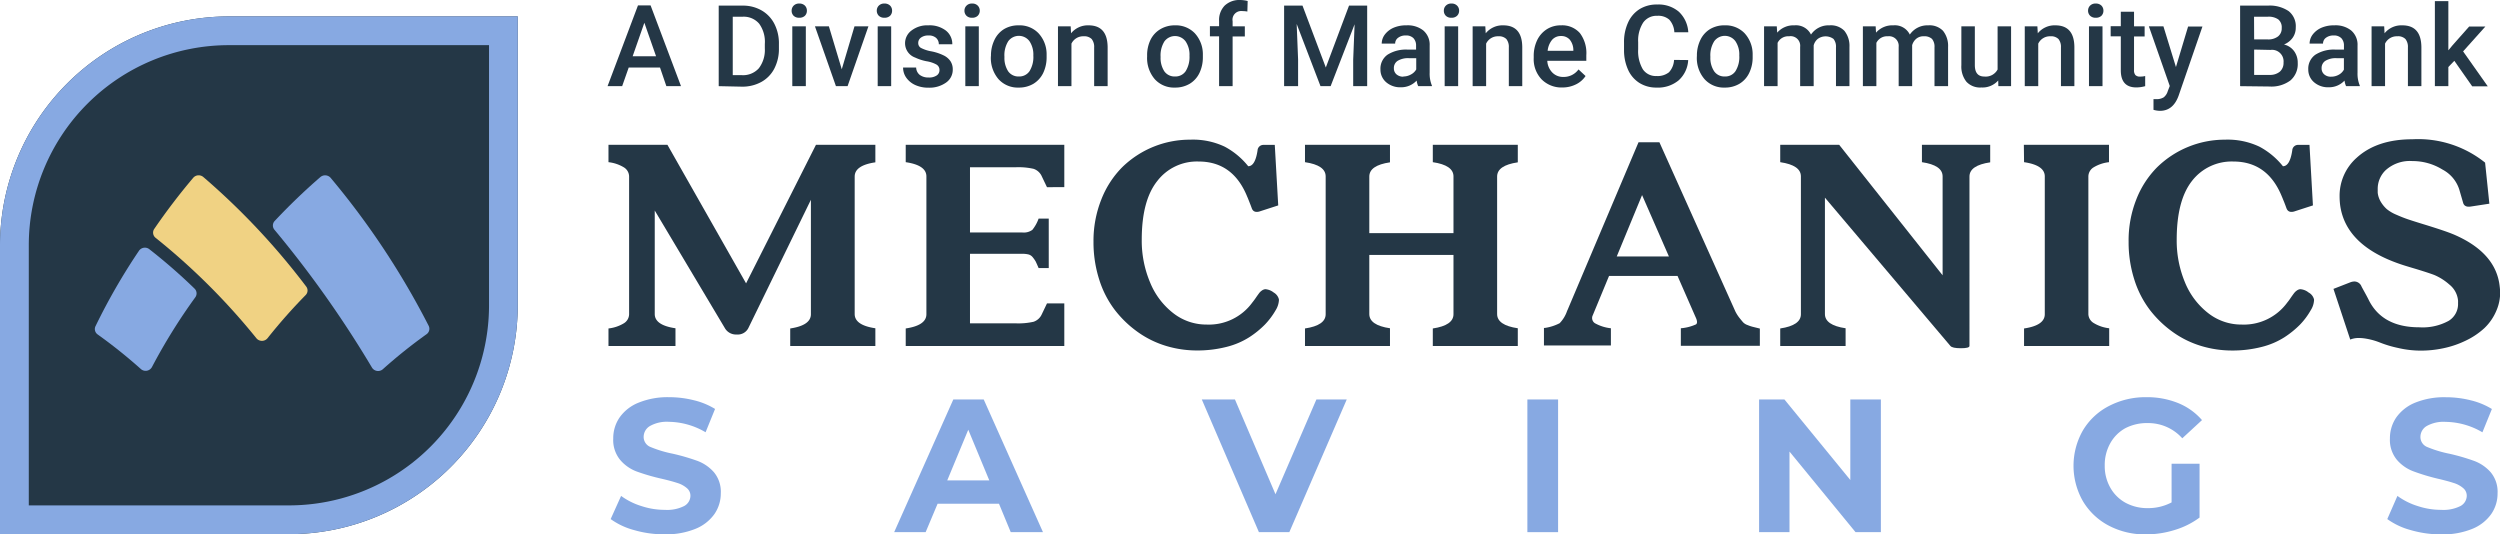 <svg xmlns="http://www.w3.org/2000/svg" viewBox="0 0 493.28 105.44"><defs><style>.cls-1{fill:#243746;}.cls-2{fill:#87a9e2;}.cls-3{fill:#f0d283;}</style></defs><title>Mechanics Logo_smallspace</title><g id="Layer_2" data-name="Layer 2"><g id="Layer_1-2" data-name="Layer 1"><path class="cls-1" d="M45.16,3.24A45.21,45.21,0,0,0,0,48.4v57H57a45.21,45.21,0,0,0,45.16-45.16v-57Z"/><path class="cls-2" d="M125.14,104.6a14.18,14.18,0,0,1-4.65-2.18l2.06-4.57a13.47,13.47,0,0,0,4,2,14.67,14.67,0,0,0,4.64.75,7.45,7.45,0,0,0,3.81-.76,2.32,2.32,0,0,0,1.23-2,1.94,1.94,0,0,0-.73-1.55,5.18,5.18,0,0,0-1.87-1c-.76-.25-1.79-.53-3.08-.83a40.38,40.38,0,0,1-4.9-1.42,7.9,7.9,0,0,1-3.27-2.28A6.16,6.16,0,0,1,121,86.52a7.22,7.22,0,0,1,1.24-4.13A8.35,8.35,0,0,1,126,79.45,15.22,15.22,0,0,1,132,78.37a20,20,0,0,1,4.9.6,14.44,14.44,0,0,1,4.19,1.72l-1.87,4.6A14.6,14.6,0,0,0,132,83.23a6.78,6.78,0,0,0-3.76.83A2.5,2.5,0,0,0,127,86.22a2.13,2.13,0,0,0,1.41,2,22.78,22.78,0,0,0,4.28,1.29,41.49,41.49,0,0,1,4.9,1.42,8.09,8.09,0,0,1,3.27,2.24,6,6,0,0,1,1.36,4.15,7.13,7.13,0,0,1-1.25,4.1,8.45,8.45,0,0,1-3.76,2.93,15.36,15.36,0,0,1-6.09,1.08A21.18,21.18,0,0,1,125.14,104.6Z"/><path class="cls-2" d="M197.11,99.39H185L182.64,105h-6.21L188.1,78.82h6L205.79,105h-6.36Zm-1.91-4.6-4.15-10-4.15,10Z"/><path class="cls-2" d="M265.73,78.82,254.4,105h-6L237.13,78.82h6.54l8,18.7,8.07-18.7Z"/><path class="cls-2" d="M301.37,78.82h6.06V105h-6.06Z"/><path class="cls-2" d="M371.12,78.82V105h-5L353.09,89.1V105h-6V78.82h5l13,15.89V78.82Z"/><path class="cls-2" d="M428.48,91.5H434v10.62a15.88,15.88,0,0,1-4.94,2.46,19,19,0,0,1-5.65.86,15.29,15.29,0,0,1-7.33-1.73,12.9,12.9,0,0,1-5.1-4.83,14.07,14.07,0,0,1,0-13.95,12.78,12.78,0,0,1,5.14-4.82,15.57,15.57,0,0,1,7.4-1.74,16.26,16.26,0,0,1,6.25,1.16,12.32,12.32,0,0,1,4.71,3.36l-3.89,3.59a9,9,0,0,0-6.77-3,9.23,9.23,0,0,0-4.45,1,7.61,7.61,0,0,0-3,3,8.75,8.75,0,0,0-1.08,4.38,8.62,8.62,0,0,0,1.08,4.33,7.7,7.7,0,0,0,3,3,9,9,0,0,0,4.4,1.07,9.82,9.82,0,0,0,4.71-1.13Z"/><path class="cls-2" d="M475.69,104.6a14.18,14.18,0,0,1-4.65-2.18l2-4.57a13.66,13.66,0,0,0,4,2,14.66,14.66,0,0,0,4.63.75,7.44,7.44,0,0,0,3.82-.76,2.32,2.32,0,0,0,1.23-2,1.94,1.94,0,0,0-.73-1.55,5.18,5.18,0,0,0-1.87-1c-.76-.25-1.79-.53-3.08-.83A40.38,40.38,0,0,1,476.2,93a7.9,7.9,0,0,1-3.27-2.28,6.16,6.16,0,0,1-1.37-4.19,7.29,7.29,0,0,1,1.23-4.13,8.44,8.44,0,0,1,3.73-2.94,15.19,15.19,0,0,1,6.07-1.08,20,20,0,0,1,4.9.6,14.44,14.44,0,0,1,4.19,1.72l-1.87,4.6a14.62,14.62,0,0,0-7.25-2.06,6.78,6.78,0,0,0-3.76.83,2.5,2.5,0,0,0-1.22,2.16,2.13,2.13,0,0,0,1.41,2,22.78,22.78,0,0,0,4.28,1.29,41.49,41.49,0,0,1,4.9,1.42,8.09,8.09,0,0,1,3.27,2.24,6,6,0,0,1,1.36,4.15,7.13,7.13,0,0,1-1.25,4.1,8.45,8.45,0,0,1-3.76,2.93,15.36,15.36,0,0,1-6.09,1.08A21.18,21.18,0,0,1,475.69,104.6Z"/><path class="cls-1" d="M130.23,13.33h-6.18L122.76,17h-2.88l6-15.93h2.49l6,15.93h-2.89Zm-5.4-2.23h4.62l-2.31-6.61Z"/><path class="cls-1" d="M141.81,17V1.11h4.71a7.34,7.34,0,0,1,3.74.94,6.42,6.42,0,0,1,2.54,2.67,8.43,8.43,0,0,1,.89,4v.8a8.43,8.43,0,0,1-.9,4,6.32,6.32,0,0,1-2.57,2.65,7.73,7.73,0,0,1-3.83.93Zm2.77-13.7V14.83h1.8a4.17,4.17,0,0,0,3.35-1.36,5.94,5.94,0,0,0,1.18-3.91V8.67a6.09,6.09,0,0,0-1.12-4,4,4,0,0,0-3.27-1.37Z"/><path class="cls-1" d="M156.2,2.12a1.39,1.39,0,0,1,.39-1A1.47,1.47,0,0,1,157.7.7a1.51,1.51,0,0,1,1.12.41,1.39,1.39,0,0,1,.39,1,1.39,1.39,0,0,1-.39,1,1.54,1.54,0,0,1-1.12.39,1.5,1.5,0,0,1-1.11-.39A1.39,1.39,0,0,1,156.2,2.12ZM159,17h-2.67V5.2H159Z"/><path class="cls-1" d="M166.09,13.67,168.6,5.2h2.75L167.24,17h-2.3L160.8,5.2h2.75Z"/><path class="cls-1" d="M173,2.12a1.39,1.39,0,0,1,.39-1A1.47,1.47,0,0,1,174.51.7a1.51,1.51,0,0,1,1.12.41,1.39,1.39,0,0,1,.39,1,1.39,1.39,0,0,1-.39,1,1.54,1.54,0,0,1-1.12.39,1.5,1.5,0,0,1-1.11-.39A1.39,1.39,0,0,1,173,2.12ZM175.84,17h-2.66V5.2h2.66Z"/><path class="cls-1" d="M185.37,13.82a1.21,1.21,0,0,0-.59-1.08,5.89,5.89,0,0,0-1.94-.65,9.38,9.38,0,0,1-2.26-.73,3,3,0,0,1-2-2.79A3.13,3.13,0,0,1,179.88,6a5.07,5.07,0,0,1,3.28-1,5.3,5.3,0,0,1,3.43,1,3.34,3.34,0,0,1,1.31,2.73h-2.66a1.65,1.65,0,0,0-.57-1.28A2.17,2.17,0,0,0,183.16,7a2.35,2.35,0,0,0-1.43.41,1.27,1.27,0,0,0-.55,1.08,1.07,1.07,0,0,0,.51.95,7,7,0,0,0,2.08.69,9.76,9.76,0,0,1,2.46.82,3.42,3.42,0,0,1,1.32,1.14,2.93,2.93,0,0,1,.44,1.62,3.07,3.07,0,0,1-1.33,2.59,5.65,5.65,0,0,1-3.47,1,6.11,6.11,0,0,1-2.59-.52,4.36,4.36,0,0,1-1.78-1.45,3.42,3.42,0,0,1-.63-2h2.58a1.91,1.91,0,0,0,.71,1.45,2.77,2.77,0,0,0,1.74.51,2.64,2.64,0,0,0,1.6-.4A1.23,1.23,0,0,0,185.37,13.82Z"/><path class="cls-1" d="M190.3,2.12a1.36,1.36,0,0,1,.4-1A1.43,1.43,0,0,1,191.8.7a1.48,1.48,0,0,1,1.12.41,1.4,1.4,0,0,1,.4,1,1.4,1.4,0,0,1-.4,1,1.51,1.51,0,0,1-1.12.39,1.46,1.46,0,0,1-1.1-.39A1.36,1.36,0,0,1,190.3,2.12ZM193.13,17h-2.66V5.2h2.66Z"/><path class="cls-1" d="M195.53,11a7,7,0,0,1,.69-3.13,5,5,0,0,1,1.93-2.15A5.49,5.49,0,0,1,201,5a5.15,5.15,0,0,1,3.89,1.54,6.07,6.07,0,0,1,1.62,4.1v.62a7.16,7.16,0,0,1-.67,3.13,5.08,5.08,0,0,1-1.93,2.14,5.54,5.54,0,0,1-2.9.75,5.11,5.11,0,0,1-4-1.67,6.39,6.39,0,0,1-1.5-4.45Zm2.66.23a4.79,4.79,0,0,0,.75,2.86,2.46,2.46,0,0,0,2.1,1,2.43,2.43,0,0,0,2.1-1.05,5.28,5.28,0,0,0,.75-3.08,4.71,4.71,0,0,0-.77-2.84,2.6,2.6,0,0,0-4.17,0A5.18,5.18,0,0,0,198.19,11.24Z"/><path class="cls-1" d="M211.26,5.2l.07,1.37A4.27,4.27,0,0,1,214.78,5c2.47,0,3.72,1.41,3.77,4.24V17h-2.66V9.37a2.47,2.47,0,0,0-.49-1.67,2.06,2.06,0,0,0-1.59-.54,2.56,2.56,0,0,0-2.4,1.45V17h-2.66V5.2Z"/><path class="cls-1" d="M226.34,11A7,7,0,0,1,227,7.88,5,5,0,0,1,229,5.73,5.49,5.49,0,0,1,231.83,5a5.19,5.19,0,0,1,3.9,1.54,6.11,6.11,0,0,1,1.61,4.1v.62a7.16,7.16,0,0,1-.67,3.13,5,5,0,0,1-1.93,2.14,5.54,5.54,0,0,1-2.9.75,5.11,5.11,0,0,1-4-1.67,6.39,6.39,0,0,1-1.5-4.45Zm2.66.23a4.79,4.79,0,0,0,.75,2.86,2.46,2.46,0,0,0,2.1,1,2.43,2.43,0,0,0,2.1-1.05A5.28,5.28,0,0,0,234.7,11a4.65,4.65,0,0,0-.77-2.84,2.6,2.6,0,0,0-4.17,0A5.18,5.18,0,0,0,229,11.24Z"/><path class="cls-1" d="M240.54,17V7.17h-1.81v-2h1.81V4.12a4.08,4.08,0,0,1,1.09-3A4.21,4.21,0,0,1,244.69,0a6.18,6.18,0,0,1,1.49.2l-.06,2.08a5.09,5.09,0,0,0-1-.09,1.71,1.71,0,0,0-1.91,2v1h2.41v2h-2.41V17Z"/><path class="cls-1" d="M257,1.11l4.6,12.21,4.58-12.21h3.58V17H267V11.79l.28-7L262.55,17h-2l-4.7-12.27.28,7V17h-2.76V1.11Z"/><path class="cls-1" d="M279.83,17a3.94,3.94,0,0,1-.31-1.1,4.13,4.13,0,0,1-3.1,1.32,4.21,4.21,0,0,1-2.92-1,3.26,3.26,0,0,1-1.12-2.52,3.36,3.36,0,0,1,1.4-2.91,6.8,6.8,0,0,1,4-1h1.63V9a2.09,2.09,0,0,0-.52-1.47A2,2,0,0,0,277.36,7a2.34,2.34,0,0,0-1.49.45,1.4,1.4,0,0,0-.59,1.15h-2.65a3,3,0,0,1,.64-1.82A4.35,4.35,0,0,1,275,5.46,6.16,6.16,0,0,1,277.51,5a4.94,4.94,0,0,1,3.31,1A3.68,3.68,0,0,1,282.09,9v5.35a6.07,6.07,0,0,0,.45,2.55V17Zm-2.92-1.91a3,3,0,0,0,1.48-.39,2.58,2.58,0,0,0,1.05-1V11.48H278a3.93,3.93,0,0,0-2.22.52,1.66,1.66,0,0,0-.75,1.45,1.55,1.55,0,0,0,.51,1.22A2,2,0,0,0,276.91,15.13Z"/><path class="cls-1" d="M284.89,2.12a1.35,1.35,0,0,1,.39-1A1.44,1.44,0,0,1,286.39.7a1.47,1.47,0,0,1,1.11.41,1.36,1.36,0,0,1,.4,1,1.36,1.36,0,0,1-.4,1,1.5,1.5,0,0,1-1.11.39,1.47,1.47,0,0,1-1.11-.39A1.35,1.35,0,0,1,284.89,2.12ZM287.71,17h-2.66V5.2h2.66Z"/><path class="cls-1" d="M293.07,5.2l.08,1.37A4.26,4.26,0,0,1,296.6,5q3.7,0,3.76,4.24V17h-2.65V9.37a2.47,2.47,0,0,0-.49-1.67,2.06,2.06,0,0,0-1.59-.54,2.55,2.55,0,0,0-2.4,1.45V17h-2.66V5.2Z"/><path class="cls-1" d="M308.29,17.26a5.51,5.51,0,0,1-4.1-1.59,5.77,5.77,0,0,1-1.57-4.24V11.1a7.2,7.2,0,0,1,.68-3.17,5.27,5.27,0,0,1,1.92-2.17A5.09,5.09,0,0,1,308,5a4.65,4.65,0,0,1,3.74,1.54A6.54,6.54,0,0,1,313,10.89V12H305.3a3.54,3.54,0,0,0,1,2.32,2.93,2.93,0,0,0,2.16.86,3.6,3.6,0,0,0,3-1.48L312.85,15a4.76,4.76,0,0,1-1.9,1.65A5.94,5.94,0,0,1,308.29,17.26ZM308,7.11a2.25,2.25,0,0,0-1.77.77,4,4,0,0,0-.86,2.14h5.07v-.2a3.29,3.29,0,0,0-.71-2A2.22,2.22,0,0,0,308,7.11Z"/><path class="cls-1" d="M333.1,11.85a5.77,5.77,0,0,1-1.88,4,6.37,6.37,0,0,1-4.37,1.43,6.22,6.22,0,0,1-3.35-.9,5.93,5.93,0,0,1-2.24-2.57,9.33,9.33,0,0,1-.82-3.86V8.44a9.2,9.2,0,0,1,.8-4,6,6,0,0,1,2.29-2.65A6.41,6.41,0,0,1,327,.89a6.17,6.17,0,0,1,4.25,1.42,6,6,0,0,1,1.87,4.05h-2.75a4,4,0,0,0-1-2.48A3.28,3.28,0,0,0,327,3.12a3.22,3.22,0,0,0-2.77,1.32,6.53,6.53,0,0,0-1,3.87V9.73a7.06,7.06,0,0,0,.92,3.94A3.07,3.07,0,0,0,326.85,15a3.6,3.6,0,0,0,2.46-.74,3.85,3.85,0,0,0,1-2.44Z"/><path class="cls-1" d="M334.82,11a7,7,0,0,1,.69-3.13,5,5,0,0,1,1.94-2.15A5.46,5.46,0,0,1,340.32,5a5.18,5.18,0,0,1,3.89,1.54,6.11,6.11,0,0,1,1.61,4.1l0,.62a7,7,0,0,1-.68,3.13,5,5,0,0,1-1.93,2.14,5.51,5.51,0,0,1-2.89.75,5.11,5.11,0,0,1-4-1.67,6.35,6.35,0,0,1-1.51-4.45Zm2.66.23a4.72,4.72,0,0,0,.76,2.86,2.45,2.45,0,0,0,2.1,1,2.4,2.4,0,0,0,2.09-1.05,5.21,5.21,0,0,0,.75-3.08,4.65,4.65,0,0,0-.77-2.84,2.59,2.59,0,0,0-4.16,0A5.17,5.17,0,0,0,337.48,11.24Z"/><path class="cls-1" d="M350.58,5.2l.08,1.24A4.26,4.26,0,0,1,354.07,5a3.29,3.29,0,0,1,3.26,1.82A4.19,4.19,0,0,1,361,5a3.7,3.7,0,0,1,2.92,1.08,4.76,4.76,0,0,1,1,3.2V17h-2.66V9.34a2.39,2.39,0,0,0-.49-1.66,2.64,2.64,0,0,0-3.11,0,2.48,2.48,0,0,0-.8,1.27V17h-2.67V9.25A1.89,1.89,0,0,0,353,7.16a2.32,2.32,0,0,0-2.26,1.3V17h-2.67V5.2Z"/><path class="cls-1" d="M370.09,5.2l.07,1.24A4.29,4.29,0,0,1,373.58,5a3.28,3.28,0,0,1,3.25,1.82A4.21,4.21,0,0,1,380.47,5a3.69,3.69,0,0,1,2.91,1.08,4.76,4.76,0,0,1,1,3.2V17H381.7V9.34a2.39,2.39,0,0,0-.49-1.66,2.2,2.2,0,0,0-1.63-.52,2.17,2.17,0,0,0-1.48.49,2.56,2.56,0,0,0-.81,1.27V17h-2.66V9.25a1.9,1.9,0,0,0-2.13-2.09,2.34,2.34,0,0,0-2.27,1.3V17h-2.66V5.2Z"/><path class="cls-1" d="M394.27,15.88a4.14,4.14,0,0,1-3.33,1.38A3.65,3.65,0,0,1,388,16.13a4.8,4.8,0,0,1-1-3.26V5.2h2.66v7.64c0,1.5.62,2.26,1.87,2.26a2.65,2.65,0,0,0,2.62-1.39V5.2h2.66V17h-2.51Z"/><path class="cls-1" d="M402,5.2l.08,1.37A4.27,4.27,0,0,1,405.54,5q3.7,0,3.76,4.24V17h-2.65V9.37a2.47,2.47,0,0,0-.49-1.67,2.07,2.07,0,0,0-1.6-.54,2.55,2.55,0,0,0-2.39,1.45V17h-2.66V5.2Z"/><path class="cls-1" d="M412,2.12a1.39,1.39,0,0,1,.39-1A1.47,1.47,0,0,1,413.52.7a1.51,1.51,0,0,1,1.12.41,1.39,1.39,0,0,1,.39,1,1.39,1.39,0,0,1-.39,1,1.54,1.54,0,0,1-1.12.39,1.5,1.5,0,0,1-1.11-.39A1.39,1.39,0,0,1,412,2.12ZM414.85,17h-2.67V5.2h2.67Z"/><path class="cls-1" d="M421.07,2.32V5.2h2.09v2h-2.09v6.61a1.45,1.45,0,0,0,.27,1,1.25,1.25,0,0,0,1,.3,3.69,3.69,0,0,0,.93-.11V17a6.49,6.49,0,0,1-1.75.25q-3.06,0-3.06-3.38V7.17h-2v-2h2V2.32Z"/><path class="cls-1" d="M429.34,13.23l2.4-8h2.83l-4.7,13.64q-1.08,3-3.68,3a4.89,4.89,0,0,1-1.28-.2V19.56l.5,0a2.62,2.62,0,0,0,1.52-.36,2.43,2.43,0,0,0,.8-1.23l.39-1L424,5.2h2.87Z"/><path class="cls-1" d="M442,17V1.11h5.46a6.67,6.67,0,0,1,4.11,1.08,3.79,3.79,0,0,1,1.41,3.23,3.41,3.41,0,0,1-.59,2,3.87,3.87,0,0,1-1.73,1.36,3.46,3.46,0,0,1,2,1.32,3.83,3.83,0,0,1,.71,2.32,4.25,4.25,0,0,1-1.44,3.45,6.27,6.27,0,0,1-4.12,1.2Zm2.77-9.22h2.71a3.15,3.15,0,0,0,2-.59,2,2,0,0,0,.73-1.66,2,2,0,0,0-.68-1.7,3.29,3.29,0,0,0-2.09-.53h-2.69Zm0,2v5h3.07a3,3,0,0,0,2-.64,2.28,2.28,0,0,0,.73-1.8A2.28,2.28,0,0,0,448,9.85Z"/><path class="cls-1" d="M462.91,17a3.94,3.94,0,0,1-.31-1.1,4.15,4.15,0,0,1-3.11,1.32,4.21,4.21,0,0,1-2.91-1,3.27,3.27,0,0,1-1.13-2.52,3.36,3.36,0,0,1,1.41-2.91,6.78,6.78,0,0,1,4-1h1.63V9A2.09,2.09,0,0,0,462,7.56,2,2,0,0,0,460.43,7a2.38,2.38,0,0,0-1.49.45,1.42,1.42,0,0,0-.58,1.15h-2.65a3,3,0,0,1,.64-1.82,4.35,4.35,0,0,1,1.76-1.33A6.16,6.16,0,0,1,460.59,5a4.94,4.94,0,0,1,3.31,1A3.68,3.68,0,0,1,465.17,9v5.35a6.07,6.07,0,0,0,.45,2.55V17ZM460,15.13a3,3,0,0,0,1.48-.39,2.5,2.5,0,0,0,1-1V11.48h-1.43a3.91,3.91,0,0,0-2.22.52,1.66,1.66,0,0,0-.75,1.45,1.55,1.55,0,0,0,.51,1.22A1.94,1.94,0,0,0,460,15.13Z"/><path class="cls-1" d="M470.43,5.2l.07,1.37A4.27,4.27,0,0,1,474,5c2.47,0,3.72,1.41,3.77,4.24V17h-2.66V9.37a2.47,2.47,0,0,0-.49-1.67A2.06,2.06,0,0,0,473,7.16a2.55,2.55,0,0,0-2.4,1.45V17h-2.66V5.2Z"/><path class="cls-1" d="M484.27,12l-1.18,1.22V17h-2.66V.23h2.66v9.7l.83-1,3.27-3.69h3.2L486,10.14l4.87,6.9h-3.07Z"/><path class="cls-1" d="M147.21,55.91,131.69,28.57H120.06V32a7.42,7.42,0,0,1,3,1,2.13,2.13,0,0,1,1.07,1.81V62a2.13,2.13,0,0,1-1.07,1.81,7.42,7.42,0,0,1-3,1v3.46h13.22V64.77q-4.09-.6-4.09-2.81V41.54L143,64.7A2.53,2.53,0,0,0,145.37,66a2.33,2.33,0,0,0,2.28-1.25L160,39.42V62q0,2.2-4.08,2.81v3.46h16.8V64.77q-4.08-.6-4.08-2.81V34.84c0-1.48,1.36-2.41,4.08-2.81V28.57H161Z"/><path class="cls-1" d="M251.32,57.72a3,3,0,0,0-1.67-.66,1.42,1.42,0,0,0-.67.27,2.33,2.33,0,0,0-.53.5c-.13.18-.35.47-.62.87s-.53.74-.74,1a10.6,10.6,0,0,1-9,4.34,10.58,10.58,0,0,1-6.59-2.25,14.66,14.66,0,0,1-4.58-6.08,21.2,21.2,0,0,1-1.64-8.41q0-7.74,3.06-11.58a9.86,9.86,0,0,1,8.16-3.85q6.76,0,9.57,6.89c.11.24.23.54.36.87s.24.61.33.84.16.43.22.59c.22.65.71.87,1.46.69l3.77-1.22-.68-11.94h-2.18a1.15,1.15,0,0,0-1.22,1.09c-.31,2.08-.93,3.12-1.84,3.12a14.85,14.85,0,0,0-4.64-3.86,14.57,14.57,0,0,0-6.8-1.38A19.1,19.1,0,0,0,221.42,33a18.66,18.66,0,0,0-4.13,6.4,22,22,0,0,0-1.53,8.27,24.24,24.24,0,0,0,1.14,7.53,19.5,19.5,0,0,0,3.1,6,21.32,21.32,0,0,0,4.55,4.35,19.06,19.06,0,0,0,5.55,2.71,21,21,0,0,0,6,.89,23.15,23.15,0,0,0,5.89-.7,15.16,15.16,0,0,0,4.52-1.92,18,18,0,0,0,3.07-2.49,14.45,14.45,0,0,0,2.11-2.81,4.18,4.18,0,0,0,.65-1.9,1.2,1.2,0,0,0,0-.28A2.13,2.13,0,0,0,251.32,57.72Z"/><path class="cls-1" d="M282.71,32c2.72.4,4.08,1.33,4.08,2.81V46H270.18V34.84c0-1.48,1.36-2.41,4.08-2.81V28.57H257.49V32c2.72.4,4.08,1.33,4.08,2.81V62q0,2.2-4.08,2.81v3.46h16.77V64.77q-4.08-.6-4.08-2.81V50.3h16.61V62q0,2.2-4.08,2.81v3.46h16.77V64.77q-4.08-.6-4.08-2.81V34.84c0-1.48,1.36-2.41,4.08-2.81V28.57H282.71Z"/><path class="cls-1" d="M379.22,32c2.72.4,4.08,1.33,4.08,2.81V54.32L362.89,28.57H351.26V32c2.72.4,4.08,1.33,4.08,2.81V62q0,2.2-4.08,2.81v3.46h12.9V64.77q-4.08-.6-4.08-2.81V39l24.75,29.25c.25.31.94.46,2.08.46s1.69-.15,1.69-.46V34.84c0-1.48,1.37-2.41,4.09-2.81V28.57H379.22Z"/><path class="cls-1" d="M399.37,32c2.72.4,4.09,1.33,4.09,2.81V62c0,1.47-1.37,2.41-4.09,2.81v3.46h16.8V64.77a7.42,7.42,0,0,1-3-1A2.13,2.13,0,0,1,412.06,62V34.84A2.13,2.13,0,0,1,413.13,33a7.42,7.42,0,0,1,3-1V28.57h-16.8Z"/><path class="cls-1" d="M455.52,57.72a2.92,2.92,0,0,0-1.67-.66,1.39,1.39,0,0,0-.66.27,2.33,2.33,0,0,0-.53.5q-.21.27-.63.87a10.84,10.84,0,0,1-.73,1,10.6,10.6,0,0,1-9,4.34,10.58,10.58,0,0,1-6.59-2.25,14.68,14.68,0,0,1-4.59-6.08,21.38,21.38,0,0,1-1.63-8.41q0-7.74,3-11.58a9.89,9.89,0,0,1,8.17-3.85q6.76,0,9.57,6.89c.11.24.22.54.36.87s.24.61.33.84.15.43.22.59c.22.65.71.87,1.46.69l3.77-1.22-.68-11.94h-2.18a1.14,1.14,0,0,0-1.22,1.09c-.31,2.08-.93,3.12-1.84,3.12a14.85,14.85,0,0,0-4.64-3.86,14.6,14.6,0,0,0-6.8-1.38A19.1,19.1,0,0,0,425.63,33a18.51,18.51,0,0,0-4.13,6.4A22,22,0,0,0,420,47.68a24.24,24.24,0,0,0,1.14,7.53,19.5,19.5,0,0,0,3.1,6,21.32,21.32,0,0,0,4.55,4.35,19.06,19.06,0,0,0,5.55,2.71,20.9,20.9,0,0,0,6,.89,23.15,23.15,0,0,0,5.89-.7,15.16,15.16,0,0,0,4.52-1.92,18.4,18.4,0,0,0,3.07-2.49,14,14,0,0,0,2.1-2.81,4.1,4.1,0,0,0,.66-1.9,1.2,1.2,0,0,0,0-.28A2.11,2.11,0,0,0,455.52,57.72Z"/><path class="cls-1" d="M208.88,28.57H178.71V32c2.72.4,4.08,1.33,4.08,2.81V62q0,2.2-4.08,2.81v3.46H210V59.87h-3.42l-1,2.09a2.73,2.73,0,0,1-1.65,1.53,13.51,13.51,0,0,1-3.46.31h-9.08V50.08h10.29a5,5,0,0,1,1.27.13,1.6,1.6,0,0,1,.85.59,6.15,6.15,0,0,1,.55.79c.11.22.3.65.58,1.3h2V43.13h-2a7.55,7.55,0,0,1-1.24,2.23,2.9,2.9,0,0,1-2,.51H191.39V33h9.08a13.51,13.51,0,0,1,3.46.31,2.73,2.73,0,0,1,1.65,1.53l1,2.09H210V28.57Z"/><path class="cls-1" d="M345.82,64.48a7,7,0,0,1-1-.34,2.21,2.21,0,0,1-.87-.53c-.17-.19-.4-.47-.7-.84a7.73,7.73,0,0,1-.83-1.29l-15-33.41h-4.12l-14,33.08-.09.19a6.45,6.45,0,0,1-1.47,2.43,9.22,9.22,0,0,1-2.89.93h-.06l0,0h-.09l0,0h-.06v3.46h13.21V64.77a8.24,8.24,0,0,1-3.16-1,1.22,1.22,0,0,1-.42-1.56l3.21-7.76H331l3.55,8.1c.35.73.39,1.21.1,1.45a9,9,0,0,1-3,.77v3.46h15.59v-3.4ZM319,50.61l5-12.12,5.3,12.12Z"/><path class="cls-1" d="M493.22,56.54q-.69-6.61-8.89-10.2c-1.2-.52-3.28-1.22-6.23-2.12-1.27-.39-2.25-.7-2.93-.93s-1.46-.53-2.31-.91a7.71,7.71,0,0,1-1.92-1.12,6.18,6.18,0,0,1-1.15-1.39,4.49,4.49,0,0,1-.64-1.85q0-.35,0-.69a5.09,5.09,0,0,1,1.59-3.77A7.14,7.14,0,0,1,476,31.78a11.21,11.21,0,0,1,5.92,1.67,6.77,6.77,0,0,1,3.34,4L486,40q.26.95,1.53.75l3.65-.56-.84-8.1A21.08,21.08,0,0,0,476,27.48q-7,0-11,3.65a10,10,0,0,0-3.37,7.61,14.67,14.67,0,0,0,.09,1.59q1.07,8.6,13.34,12.25l.6.18c2.12.63,3.65,1.12,4.61,1.48a10.74,10.74,0,0,1,3,1.89A4.58,4.58,0,0,1,485,59.28a4.07,4.07,0,0,1,0,.5,3.88,3.88,0,0,1-1.84,3.52,10.67,10.67,0,0,1-5.8,1.28q-7.32,0-10-5.43c-.16-.33-.41-.8-.74-1.4s-.55-1-.66-1.21a1.53,1.53,0,0,0-1.4-1,2.42,2.42,0,0,0-.78.15L460.42,57l3.31,10a4.38,4.38,0,0,1,1.71-.31,8.29,8.29,0,0,1,1.16.09,13.54,13.54,0,0,1,3,.81,21.9,21.9,0,0,0,3.54,1.06,19.63,19.63,0,0,0,4.55.53,21.19,21.19,0,0,0,4.43-.47,18.86,18.86,0,0,0,4.36-1.48,14.76,14.76,0,0,0,3.7-2.47,10.21,10.21,0,0,0,2.44-3.59,8.88,8.88,0,0,0,.69-3.52A10.37,10.37,0,0,0,493.22,56.54Z"/><path class="cls-2" d="M45.16,3.24A45.21,45.21,0,0,0,0,48.4v57H57a45.21,45.21,0,0,0,45.16-45.16v-57Zm51.33,57A39.48,39.48,0,0,1,57,99.72H5.68V48.39A39.48,39.48,0,0,1,45.16,8.91H96.49Z"/><path class="cls-3" d="M38.11,35.1a124.28,124.28,0,0,0-7.67,10.06,1.3,1.3,0,0,0,.27,1.77A129.76,129.76,0,0,1,50.59,66.74a1.42,1.42,0,0,0,2.19,0,107.91,107.91,0,0,1,7.52-8.51,1.28,1.28,0,0,0,.12-1.69A138.89,138.89,0,0,0,40.11,34.92,1.42,1.42,0,0,0,38.11,35.1Z"/><path class="cls-2" d="M63.21,34.94a120.57,120.57,0,0,0-9,8.65,1.3,1.3,0,0,0-.06,1.74A211.44,211.44,0,0,1,73.4,72.54a1.42,1.42,0,0,0,2.14.31,100.36,100.36,0,0,1,8.63-6.91,1.31,1.31,0,0,0,.41-1.66,156,156,0,0,0-19.35-29.2A1.45,1.45,0,0,0,63.21,34.94Z"/><path class="cls-2" d="M27.4,49.51a121.59,121.59,0,0,0-8.53,14.8A1.3,1.3,0,0,0,19.28,66a99.85,99.85,0,0,1,8.51,6.81A1.42,1.42,0,0,0,30,72.39a112.46,112.46,0,0,1,8.55-13.75,1.31,1.31,0,0,0-.17-1.7,109.37,109.37,0,0,0-8.89-7.75A1.42,1.42,0,0,0,27.4,49.51Z"/></g></g></svg>